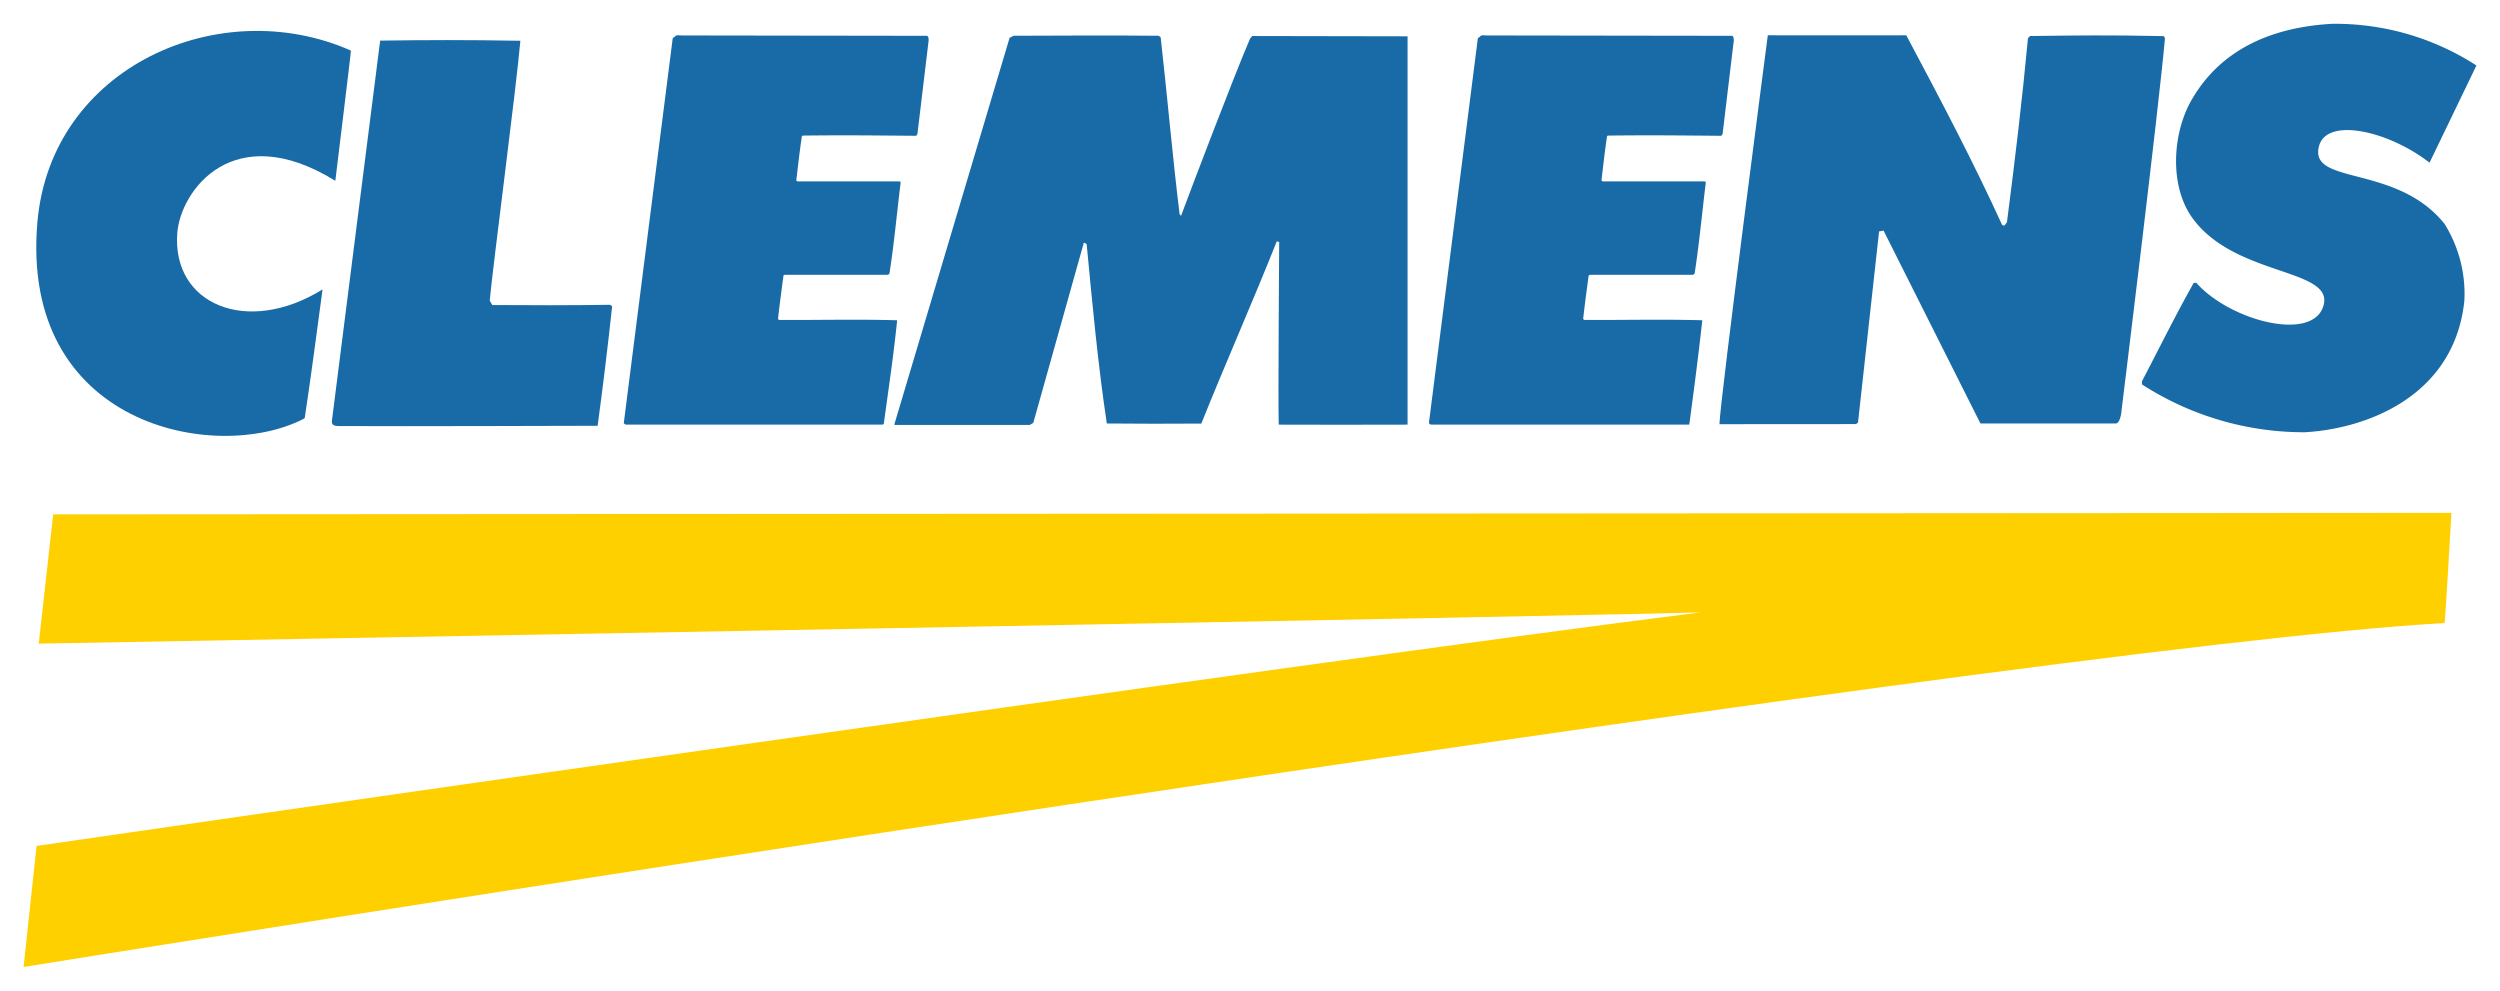 <svg xmlns="http://www.w3.org/2000/svg" xmlns:xlink="http://www.w3.org/1999/xlink" width="212" height="84" viewBox="0 0 212 84">
  <defs>
    <clipPath id="clip-path">
      <rect id="Rechteck_9" data-name="Rechteck 9" width="208" height="80" fill="#186ba6"/>
    </clipPath>
    <clipPath id="clip-Logo_-_Farbe">
      <rect width="212" height="84"/>
    </clipPath>
  </defs>
  <g id="Logo_-_Farbe" data-name="Logo - Farbe" clip-path="url(#clip-Logo_-_Farbe)">
    <g id="Gruppe_20" data-name="Gruppe 20" transform="translate(2 2)">
      <g id="Gruppe_19" data-name="Gruppe 19" clip-path="url(#clip-path)">
        <path id="Pfad_2" data-name="Pfad 2" d="M204.052,3.911l-.95,7.927a.729.729,0,0,1-.046.11.464.464,0,0,1-.094.065c-4.017-.035-6.121-.058-9.575-.018-.022,0-.06.035-.083.035-.213,1.453-.34,2.616-.475,3.767l.083.081h8.517a1.313,1.313,0,0,1,.177.008c.034.011.073.072.073.072-.321,2.622-.544,5.072-.939,7.669a.207.207,0,0,1-.1.151.526.526,0,0,1-.125.023h-8.665l-.106.049c-.155,1.158-.329,2.438-.467,3.7l.089.075c3.312.025,6.283-.069,10.014.03-.3,2.956-.719,5.742-1.131,8.773a.145.145,0,0,1-.1.075h-21.8l-.152-.115,4.153-32.656c.42-.247.045-.262.815-.228l20.767.03a.386.386,0,0,1,.1.163,1.083,1.083,0,0,1,.019.208" transform="translate(-127.302 -2.497)" fill="#186ba6"/>
        <path id="Pfad_3" data-name="Pfad 3" d="M30.457,3.843c.037-.037-1.323,11-1.323,11.041-8.619-5.32-13.115.8-13.4,4.421-.473,6.045,5.9,8.762,12.318,4.792-.518,3.85-.972,7.33-1.509,10.884,0,.032-.066.085-.137.112-7.439,3.793-24.059.589-22.531-16.736C5.035,5.224,19.332-1.079,30.457,3.843" transform="translate(-2.699 -1.553)" fill="#186ba6"/>
        <path id="Pfad_4" data-name="Pfad 4" d="M107.524,4.954c-.348,4.02-2.3,18.827-2.6,22.043l.225.367c3.288.025,6.6.029,9.985-.02l.173.123c-.363,3.376-.786,6.846-1.231,10.136,0,0-17.308.056-21.9.023-.7.034-.628-.316-.636-.424L95.635,4.941c4.108-.054,7.228-.067,11.89.013" transform="translate(-65.397 -3.497)" fill="#186ba6"/>
        <path id="Pfad_5" data-name="Pfad 5" d="M281.152,3.684c.569,5.047.989,9.97,1.607,15.017l.124.124c.883-2.374,4.475-11.826,5.859-15.042l.179-.2,13.17.025,0,32.929c-4.43.024-7.011,0-10.926,0-.064-1.8.039-15.483.039-15.483L291,20.988c-1.956,4.935-4.4,10.461-6.4,15.459-3.366.019-4.775.02-8.015-.007-.755-5.045-1.236-10.242-1.706-15.19-.074-.074-.124-.149-.247-.124L270.35,36.39l-.3.173H258.6l-.027-.059,9.769-32.771.346-.173c4.243-.009,7.913-.043,12.286,0Z" transform="translate(-184.728 -2.528)" fill="#186ba6"/>
        <path id="Pfad_6" data-name="Pfad 6" d="M443.118,3.911l-.95,7.927a.7.7,0,0,1-.046.11.465.465,0,0,1-.094.065c-4.017-.035-6.121-.058-9.575-.018-.022,0-.06.035-.083.035-.213,1.453-.34,2.616-.475,3.767l.082.081h8.517a1.313,1.313,0,0,1,.177.008c.034.011.073.072.073.072-.321,2.622-.544,5.072-.939,7.669a.206.206,0,0,1-.1.151.527.527,0,0,1-.125.023h-8.665l-.106.049c-.155,1.158-.329,2.438-.467,3.7l.089.075c3.312.025,6.283-.069,10.014.03-.318,2.892-.69,5.788-1.105,8.848H417.412l-.152-.115,4.153-32.656c.42-.247.045-.262.815-.228l20.767.03a.387.387,0,0,1,.1.163,1.081,1.081,0,0,1,.019.208" transform="translate(-298.09 -2.497)" fill="#186ba6"/>
        <path id="Pfad_7" data-name="Pfad 7" d="M657.351,3.554l-3.975,8.241c-3.465-2.7-8.758-3.908-9.383-1.367-.813,3.307,6.593,1.472,10.659,6.563a11.218,11.218,0,0,1,1.678,6.494c-.831,8.086-8.245,10.873-13.535,11.17a25.331,25.331,0,0,1-13.8-4.054v-.277c1.385-2.647,2.9-5.714,4.385-8.336h.222c2.85,3.211,9.858,5.046,10.775,1.947.95-3.209-7.509-2.442-11.121-7.464-1.979-2.753-1.681-7.274,0-10.094,1.31-2.227,4.321-5.94,11.866-6.358a22.069,22.069,0,0,1,12.232,3.535" transform="translate(-449.351 0)" fill="#186ba6"/>
        <path id="Pfad_8" data-name="Pfad 8" d="M541.215,3.547l.1.174c-.495,5.678-3.659,31.363-3.659,31.363-.046.626-.185,1.25-.48,1.31l-11.51,0L517.452,20.04l-.381.069-1.788,16.214-.173.123-11.575.008c.025-1.809,4.1-32.978,4.1-32.978,3.516.017,11.742,0,11.742,0,3.082,5.792,5.637,10.646,8.119,16.062.247.223.3-.1.42-.223.692-5.38,1.286-10.289,1.78-15.595l.178-.183c3.832-.049,6.793-.089,11.342.009" transform="translate(-359.725 -2.483)" fill="#186ba6"/>
        <path id="Pfad_9" data-name="Pfad 9" d="M205.881,145.149s-.531,9.344-.581,9.346C168.582,156.526,0,183.659,0,183.659l1.1-10.265s108.7-15.768,141.218-19.819c-.149.149-141.033,2.663-141.033,2.663l1.226-10.961Z" transform="translate(0 -103.659)" fill="#ffd000"/>
      </g>
    </g>
  </g>
</svg>

